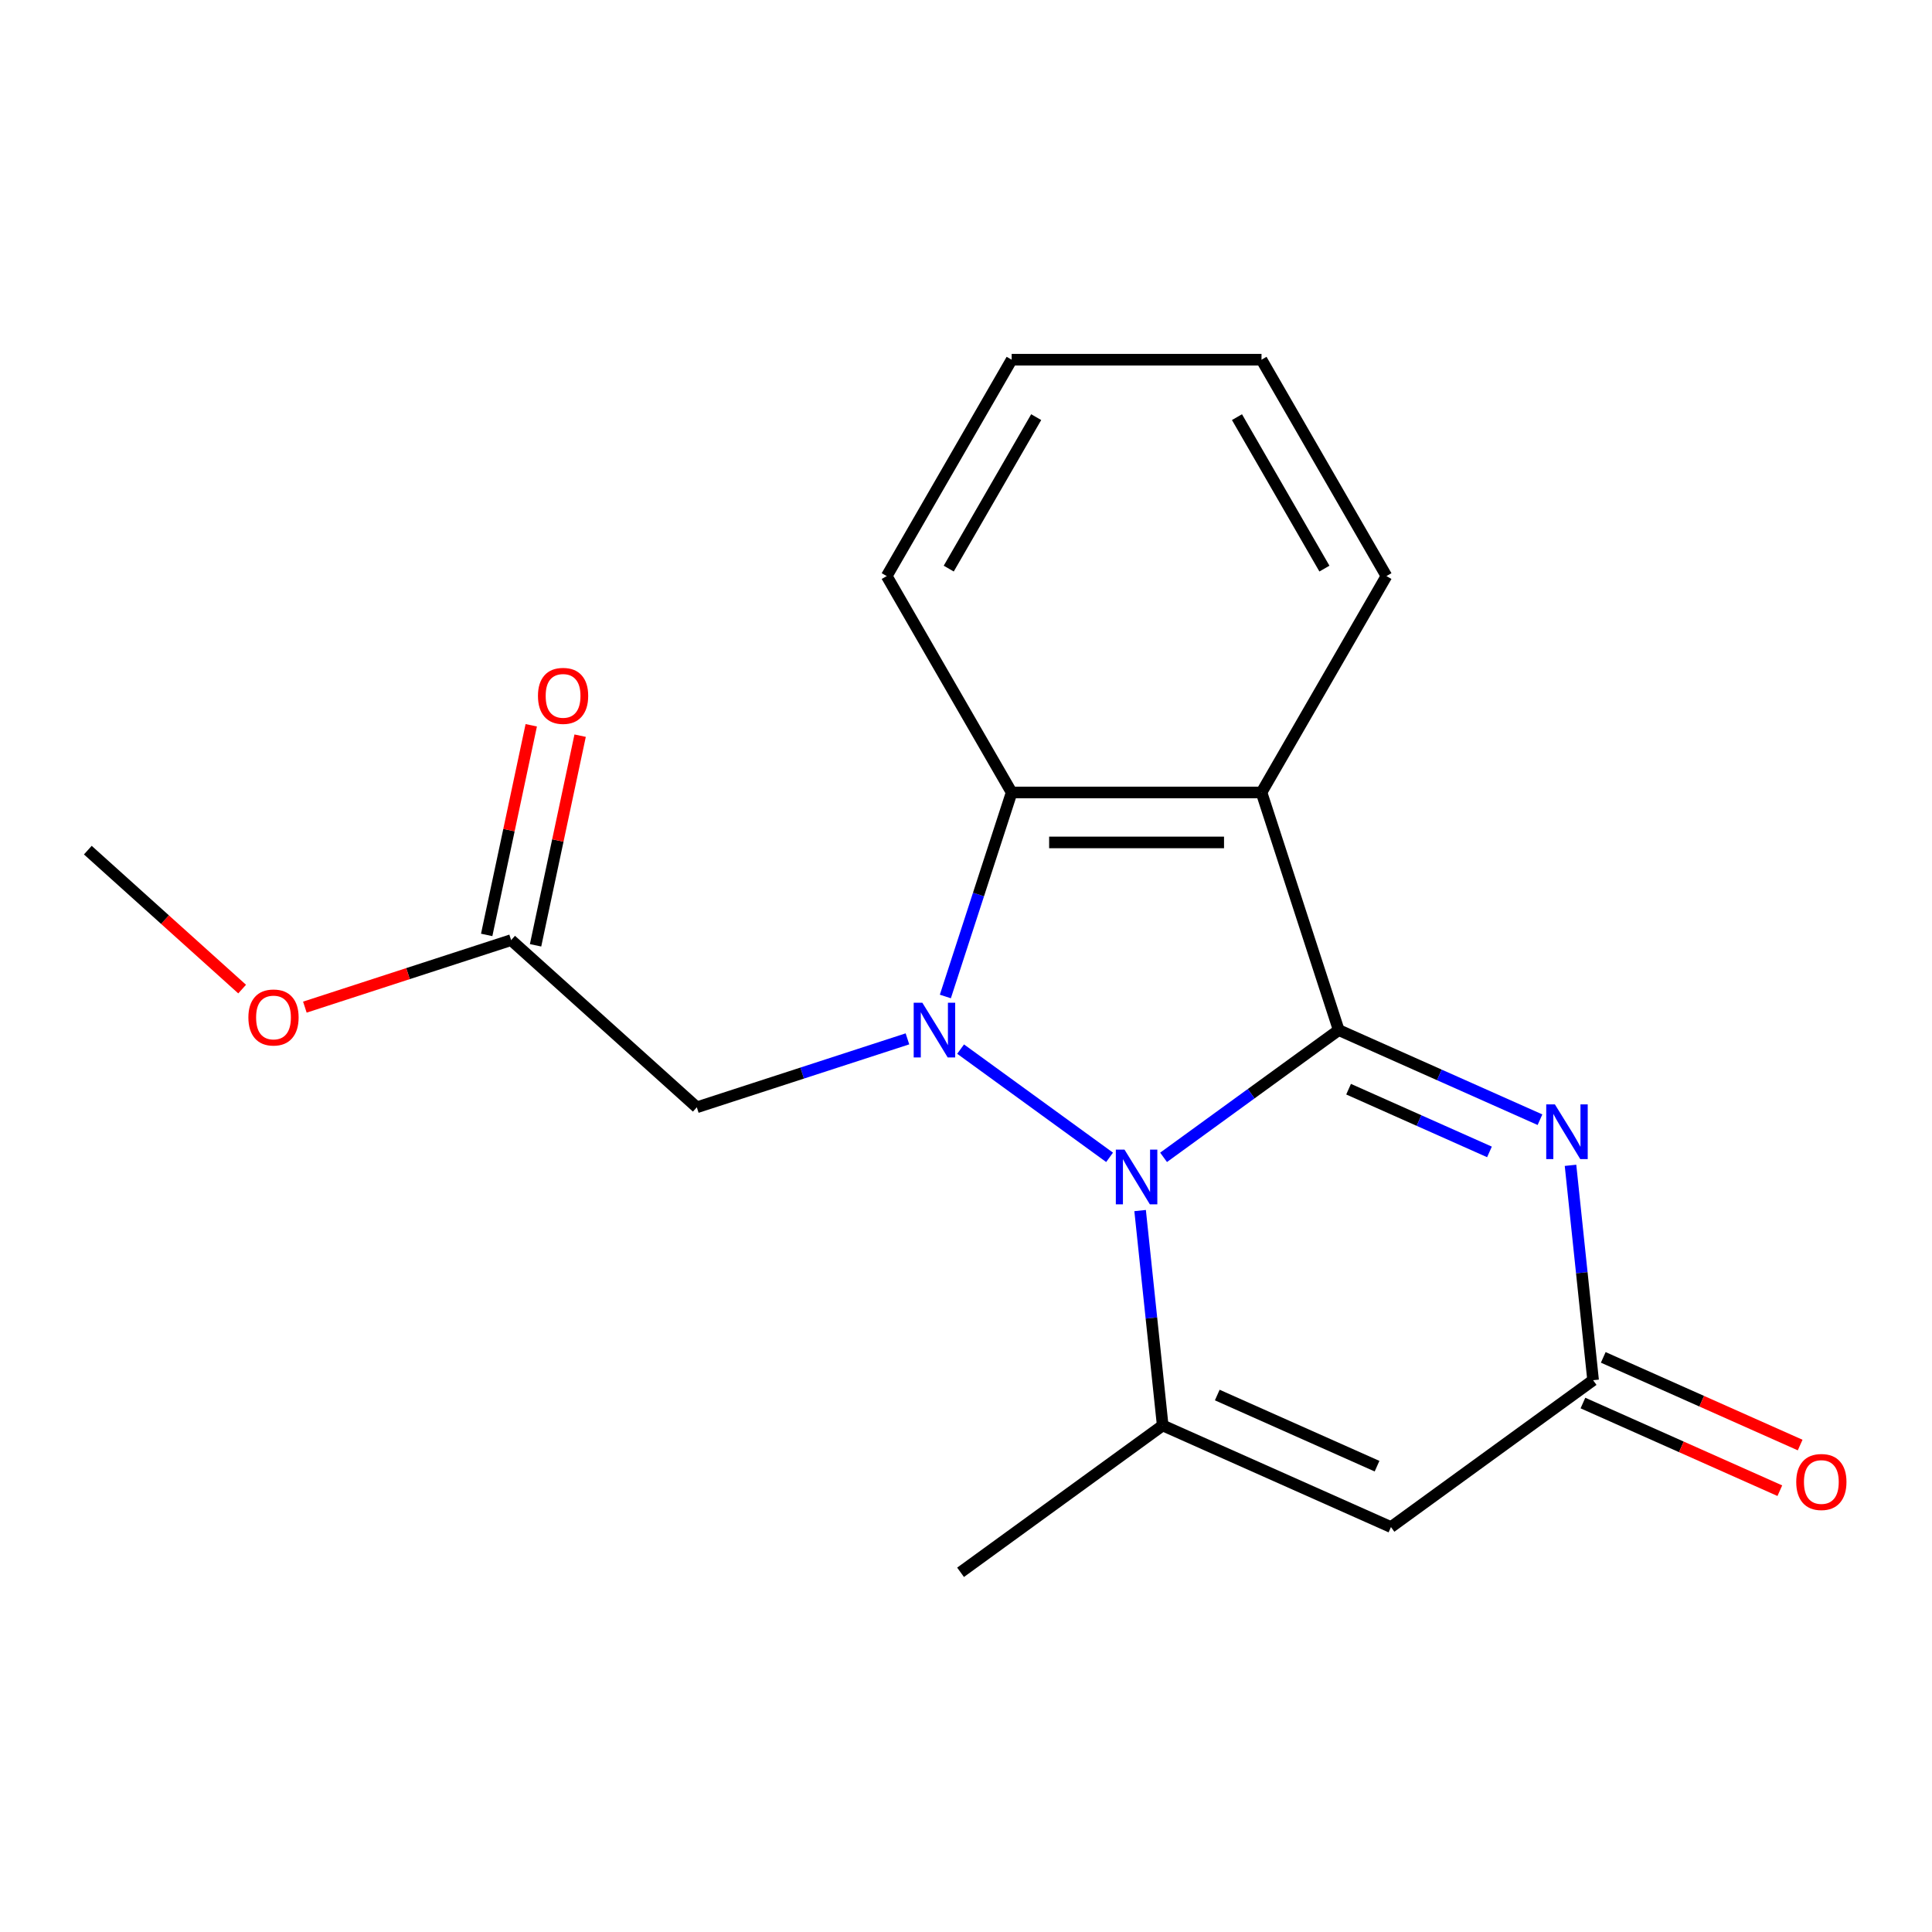 <?xml version='1.0' encoding='iso-8859-1'?>
<svg version='1.1' baseProfile='full'
              xmlns='http://www.w3.org/2000/svg'
                      xmlns:rdkit='http://www.rdkit.org/xml'
                      xmlns:xlink='http://www.w3.org/1999/xlink'
                  xml:space='preserve'
width='1000px' height='1000px' viewBox='0 0 1000 1000'>
<!-- END OF HEADER -->
<rect style='opacity:1.0;fill:#FFFFFF;stroke:none' width='1000' height='1000' x='0' y='0'> </rect>
<path class='bond-0' d='M 692.92,533.173 L 647.593,566.105' style='fill:none;fill-rule:evenodd;stroke:#000000;stroke-width:6px;stroke-linecap:butt;stroke-linejoin:miter;stroke-opacity:1' />
<path class='bond-0' d='M 647.593,566.105 L 602.265,599.037' style='fill:none;fill-rule:evenodd;stroke:#0000FF;stroke-width:6px;stroke-linecap:butt;stroke-linejoin:miter;stroke-opacity:1' />
<path class='bond-2' d='M 692.92,533.173 L 745.006,556.364' style='fill:none;fill-rule:evenodd;stroke:#000000;stroke-width:6px;stroke-linecap:butt;stroke-linejoin:miter;stroke-opacity:1' />
<path class='bond-2' d='M 745.006,556.364 L 797.092,579.554' style='fill:none;fill-rule:evenodd;stroke:#0000FF;stroke-width:6px;stroke-linecap:butt;stroke-linejoin:miter;stroke-opacity:1' />
<path class='bond-2' d='M 698.025,563.759 L 734.485,579.993' style='fill:none;fill-rule:evenodd;stroke:#000000;stroke-width:6px;stroke-linecap:butt;stroke-linejoin:miter;stroke-opacity:1' />
<path class='bond-2' d='M 734.485,579.993 L 770.946,596.226' style='fill:none;fill-rule:evenodd;stroke:#0000FF;stroke-width:6px;stroke-linecap:butt;stroke-linejoin:miter;stroke-opacity:1' />
<path class='bond-3' d='M 692.92,533.173 L 652.956,410.176' style='fill:none;fill-rule:evenodd;stroke:#000000;stroke-width:6px;stroke-linecap:butt;stroke-linejoin:miter;stroke-opacity:1' />
<path class='bond-1' d='M 574.319,599.037 L 497.206,543.012' style='fill:none;fill-rule:evenodd;stroke:#0000FF;stroke-width:6px;stroke-linecap:butt;stroke-linejoin:miter;stroke-opacity:1' />
<path class='bond-4' d='M 590.12,626.583 L 595.965,682.195' style='fill:none;fill-rule:evenodd;stroke:#0000FF;stroke-width:6px;stroke-linecap:butt;stroke-linejoin:miter;stroke-opacity:1' />
<path class='bond-4' d='M 595.965,682.195 L 601.811,737.808' style='fill:none;fill-rule:evenodd;stroke:#000000;stroke-width:6px;stroke-linecap:butt;stroke-linejoin:miter;stroke-opacity:1' />
<path class='bond-8' d='M 469.692,537.713 L 415.18,555.425' style='fill:none;fill-rule:evenodd;stroke:#0000FF;stroke-width:6px;stroke-linecap:butt;stroke-linejoin:miter;stroke-opacity:1' />
<path class='bond-8' d='M 415.18,555.425 L 360.668,573.137' style='fill:none;fill-rule:evenodd;stroke:#000000;stroke-width:6px;stroke-linecap:butt;stroke-linejoin:miter;stroke-opacity:1' />
<path class='bond-19' d='M 489.316,515.78 L 506.473,462.978' style='fill:none;fill-rule:evenodd;stroke:#0000FF;stroke-width:6px;stroke-linecap:butt;stroke-linejoin:miter;stroke-opacity:1' />
<path class='bond-19' d='M 506.473,462.978 L 523.629,410.176' style='fill:none;fill-rule:evenodd;stroke:#000000;stroke-width:6px;stroke-linecap:butt;stroke-linejoin:miter;stroke-opacity:1' />
<path class='bond-7' d='M 812.893,603.168 L 818.738,658.781' style='fill:none;fill-rule:evenodd;stroke:#0000FF;stroke-width:6px;stroke-linecap:butt;stroke-linejoin:miter;stroke-opacity:1' />
<path class='bond-7' d='M 818.738,658.781 L 824.584,714.393' style='fill:none;fill-rule:evenodd;stroke:#000000;stroke-width:6px;stroke-linecap:butt;stroke-linejoin:miter;stroke-opacity:1' />
<path class='bond-5' d='M 652.956,410.176 L 523.629,410.176' style='fill:none;fill-rule:evenodd;stroke:#000000;stroke-width:6px;stroke-linecap:butt;stroke-linejoin:miter;stroke-opacity:1' />
<path class='bond-5' d='M 633.557,436.042 L 543.028,436.042' style='fill:none;fill-rule:evenodd;stroke:#000000;stroke-width:6px;stroke-linecap:butt;stroke-linejoin:miter;stroke-opacity:1' />
<path class='bond-12' d='M 652.956,410.176 L 717.619,298.176' style='fill:none;fill-rule:evenodd;stroke:#000000;stroke-width:6px;stroke-linecap:butt;stroke-linejoin:miter;stroke-opacity:1' />
<path class='bond-13' d='M 601.811,737.808 L 497.183,813.824' style='fill:none;fill-rule:evenodd;stroke:#000000;stroke-width:6px;stroke-linecap:butt;stroke-linejoin:miter;stroke-opacity:1' />
<path class='bond-20' d='M 601.811,737.808 L 719.956,790.409' style='fill:none;fill-rule:evenodd;stroke:#000000;stroke-width:6px;stroke-linecap:butt;stroke-linejoin:miter;stroke-opacity:1' />
<path class='bond-20' d='M 630.053,722.069 L 712.755,758.89' style='fill:none;fill-rule:evenodd;stroke:#000000;stroke-width:6px;stroke-linecap:butt;stroke-linejoin:miter;stroke-opacity:1' />
<path class='bond-15' d='M 523.629,410.176 L 458.966,298.176' style='fill:none;fill-rule:evenodd;stroke:#000000;stroke-width:6px;stroke-linecap:butt;stroke-linejoin:miter;stroke-opacity:1' />
<path class='bond-6' d='M 719.956,790.409 L 824.584,714.393' style='fill:none;fill-rule:evenodd;stroke:#000000;stroke-width:6px;stroke-linecap:butt;stroke-linejoin:miter;stroke-opacity:1' />
<path class='bond-10' d='M 819.323,726.208 L 870.28,748.895' style='fill:none;fill-rule:evenodd;stroke:#000000;stroke-width:6px;stroke-linecap:butt;stroke-linejoin:miter;stroke-opacity:1' />
<path class='bond-10' d='M 870.28,748.895 L 921.236,771.582' style='fill:none;fill-rule:evenodd;stroke:#FF0000;stroke-width:6px;stroke-linecap:butt;stroke-linejoin:miter;stroke-opacity:1' />
<path class='bond-10' d='M 829.844,702.579 L 880.8,725.266' style='fill:none;fill-rule:evenodd;stroke:#000000;stroke-width:6px;stroke-linecap:butt;stroke-linejoin:miter;stroke-opacity:1' />
<path class='bond-10' d='M 880.8,725.266 L 931.756,747.953' style='fill:none;fill-rule:evenodd;stroke:#FF0000;stroke-width:6px;stroke-linecap:butt;stroke-linejoin:miter;stroke-opacity:1' />
<path class='bond-9' d='M 360.668,573.137 L 264.56,486.601' style='fill:none;fill-rule:evenodd;stroke:#000000;stroke-width:6px;stroke-linecap:butt;stroke-linejoin:miter;stroke-opacity:1' />
<path class='bond-11' d='M 277.21,489.29 L 288.742,435.036' style='fill:none;fill-rule:evenodd;stroke:#000000;stroke-width:6px;stroke-linecap:butt;stroke-linejoin:miter;stroke-opacity:1' />
<path class='bond-11' d='M 288.742,435.036 L 300.274,380.783' style='fill:none;fill-rule:evenodd;stroke:#FF0000;stroke-width:6px;stroke-linecap:butt;stroke-linejoin:miter;stroke-opacity:1' />
<path class='bond-11' d='M 251.91,483.912 L 263.442,429.658' style='fill:none;fill-rule:evenodd;stroke:#000000;stroke-width:6px;stroke-linecap:butt;stroke-linejoin:miter;stroke-opacity:1' />
<path class='bond-11' d='M 263.442,429.658 L 274.974,375.405' style='fill:none;fill-rule:evenodd;stroke:#FF0000;stroke-width:6px;stroke-linecap:butt;stroke-linejoin:miter;stroke-opacity:1' />
<path class='bond-14' d='M 264.56,486.601 L 211.178,503.946' style='fill:none;fill-rule:evenodd;stroke:#000000;stroke-width:6px;stroke-linecap:butt;stroke-linejoin:miter;stroke-opacity:1' />
<path class='bond-14' d='M 211.178,503.946 L 157.796,521.291' style='fill:none;fill-rule:evenodd;stroke:#FF0000;stroke-width:6px;stroke-linecap:butt;stroke-linejoin:miter;stroke-opacity:1' />
<path class='bond-17' d='M 717.619,298.176 L 652.956,186.176' style='fill:none;fill-rule:evenodd;stroke:#000000;stroke-width:6px;stroke-linecap:butt;stroke-linejoin:miter;stroke-opacity:1' />
<path class='bond-17' d='M 685.519,294.309 L 640.255,215.909' style='fill:none;fill-rule:evenodd;stroke:#000000;stroke-width:6px;stroke-linecap:butt;stroke-linejoin:miter;stroke-opacity:1' />
<path class='bond-16' d='M 125.33,511.949 L 85.392,475.989' style='fill:none;fill-rule:evenodd;stroke:#FF0000;stroke-width:6px;stroke-linecap:butt;stroke-linejoin:miter;stroke-opacity:1' />
<path class='bond-16' d='M 85.392,475.989 L 45.455,440.029' style='fill:none;fill-rule:evenodd;stroke:#000000;stroke-width:6px;stroke-linecap:butt;stroke-linejoin:miter;stroke-opacity:1' />
<path class='bond-21' d='M 458.966,298.176 L 523.629,186.176' style='fill:none;fill-rule:evenodd;stroke:#000000;stroke-width:6px;stroke-linecap:butt;stroke-linejoin:miter;stroke-opacity:1' />
<path class='bond-21' d='M 491.065,294.309 L 536.33,215.909' style='fill:none;fill-rule:evenodd;stroke:#000000;stroke-width:6px;stroke-linecap:butt;stroke-linejoin:miter;stroke-opacity:1' />
<path class='bond-18' d='M 652.956,186.176 L 523.629,186.176' style='fill:none;fill-rule:evenodd;stroke:#000000;stroke-width:6px;stroke-linecap:butt;stroke-linejoin:miter;stroke-opacity:1' />
<path  class='atom-1' d='M 582.032 595.029
L 591.312 610.029
Q 592.232 611.509, 593.712 614.189
Q 595.192 616.869, 595.272 617.029
L 595.272 595.029
L 599.032 595.029
L 599.032 623.349
L 595.152 623.349
L 585.192 606.949
Q 584.032 605.029, 582.792 602.829
Q 581.592 600.629, 581.232 599.949
L 581.232 623.349
L 577.552 623.349
L 577.552 595.029
L 582.032 595.029
' fill='#0000FF'/>
<path  class='atom-2' d='M 477.405 519.013
L 486.685 534.013
Q 487.605 535.493, 489.085 538.173
Q 490.565 540.853, 490.645 541.013
L 490.645 519.013
L 494.405 519.013
L 494.405 547.333
L 490.525 547.333
L 480.565 530.933
Q 479.405 529.013, 478.165 526.813
Q 476.965 524.613, 476.605 523.933
L 476.605 547.333
L 472.925 547.333
L 472.925 519.013
L 477.405 519.013
' fill='#0000FF'/>
<path  class='atom-3' d='M 804.805 571.615
L 814.085 586.615
Q 815.005 588.095, 816.485 590.775
Q 817.965 593.455, 818.045 593.615
L 818.045 571.615
L 821.805 571.615
L 821.805 599.935
L 817.925 599.935
L 807.965 583.535
Q 806.805 581.615, 805.565 579.415
Q 804.365 577.215, 804.005 576.535
L 804.005 599.935
L 800.325 599.935
L 800.325 571.615
L 804.805 571.615
' fill='#0000FF'/>
<path  class='atom-11' d='M 929.729 767.075
Q 929.729 760.275, 933.089 756.475
Q 936.449 752.675, 942.729 752.675
Q 949.009 752.675, 952.369 756.475
Q 955.729 760.275, 955.729 767.075
Q 955.729 773.955, 952.329 777.875
Q 948.929 781.755, 942.729 781.755
Q 936.489 781.755, 933.089 777.875
Q 929.729 773.995, 929.729 767.075
M 942.729 778.555
Q 947.049 778.555, 949.369 775.675
Q 951.729 772.755, 951.729 767.075
Q 951.729 761.515, 949.369 758.715
Q 947.049 755.875, 942.729 755.875
Q 938.409 755.875, 936.049 758.675
Q 933.729 761.475, 933.729 767.075
Q 933.729 772.795, 936.049 775.675
Q 938.409 778.555, 942.729 778.555
' fill='#FF0000'/>
<path  class='atom-12' d='M 278.448 360.181
Q 278.448 353.381, 281.808 349.581
Q 285.168 345.781, 291.448 345.781
Q 297.728 345.781, 301.088 349.581
Q 304.448 353.381, 304.448 360.181
Q 304.448 367.061, 301.048 370.981
Q 297.648 374.861, 291.448 374.861
Q 285.208 374.861, 281.808 370.981
Q 278.448 367.101, 278.448 360.181
M 291.448 371.661
Q 295.768 371.661, 298.088 368.781
Q 300.448 365.861, 300.448 360.181
Q 300.448 354.621, 298.088 351.821
Q 295.768 348.981, 291.448 348.981
Q 287.128 348.981, 284.768 351.781
Q 282.448 354.581, 282.448 360.181
Q 282.448 365.901, 284.768 368.781
Q 287.128 371.661, 291.448 371.661
' fill='#FF0000'/>
<path  class='atom-15' d='M 128.563 526.645
Q 128.563 519.845, 131.923 516.045
Q 135.283 512.245, 141.563 512.245
Q 147.843 512.245, 151.203 516.045
Q 154.563 519.845, 154.563 526.645
Q 154.563 533.525, 151.163 537.445
Q 147.763 541.325, 141.563 541.325
Q 135.323 541.325, 131.923 537.445
Q 128.563 533.565, 128.563 526.645
M 141.563 538.125
Q 145.883 538.125, 148.203 535.245
Q 150.563 532.325, 150.563 526.645
Q 150.563 521.085, 148.203 518.285
Q 145.883 515.445, 141.563 515.445
Q 137.243 515.445, 134.883 518.245
Q 132.563 521.045, 132.563 526.645
Q 132.563 532.365, 134.883 535.245
Q 137.243 538.125, 141.563 538.125
' fill='#FF0000'/>
</svg>
